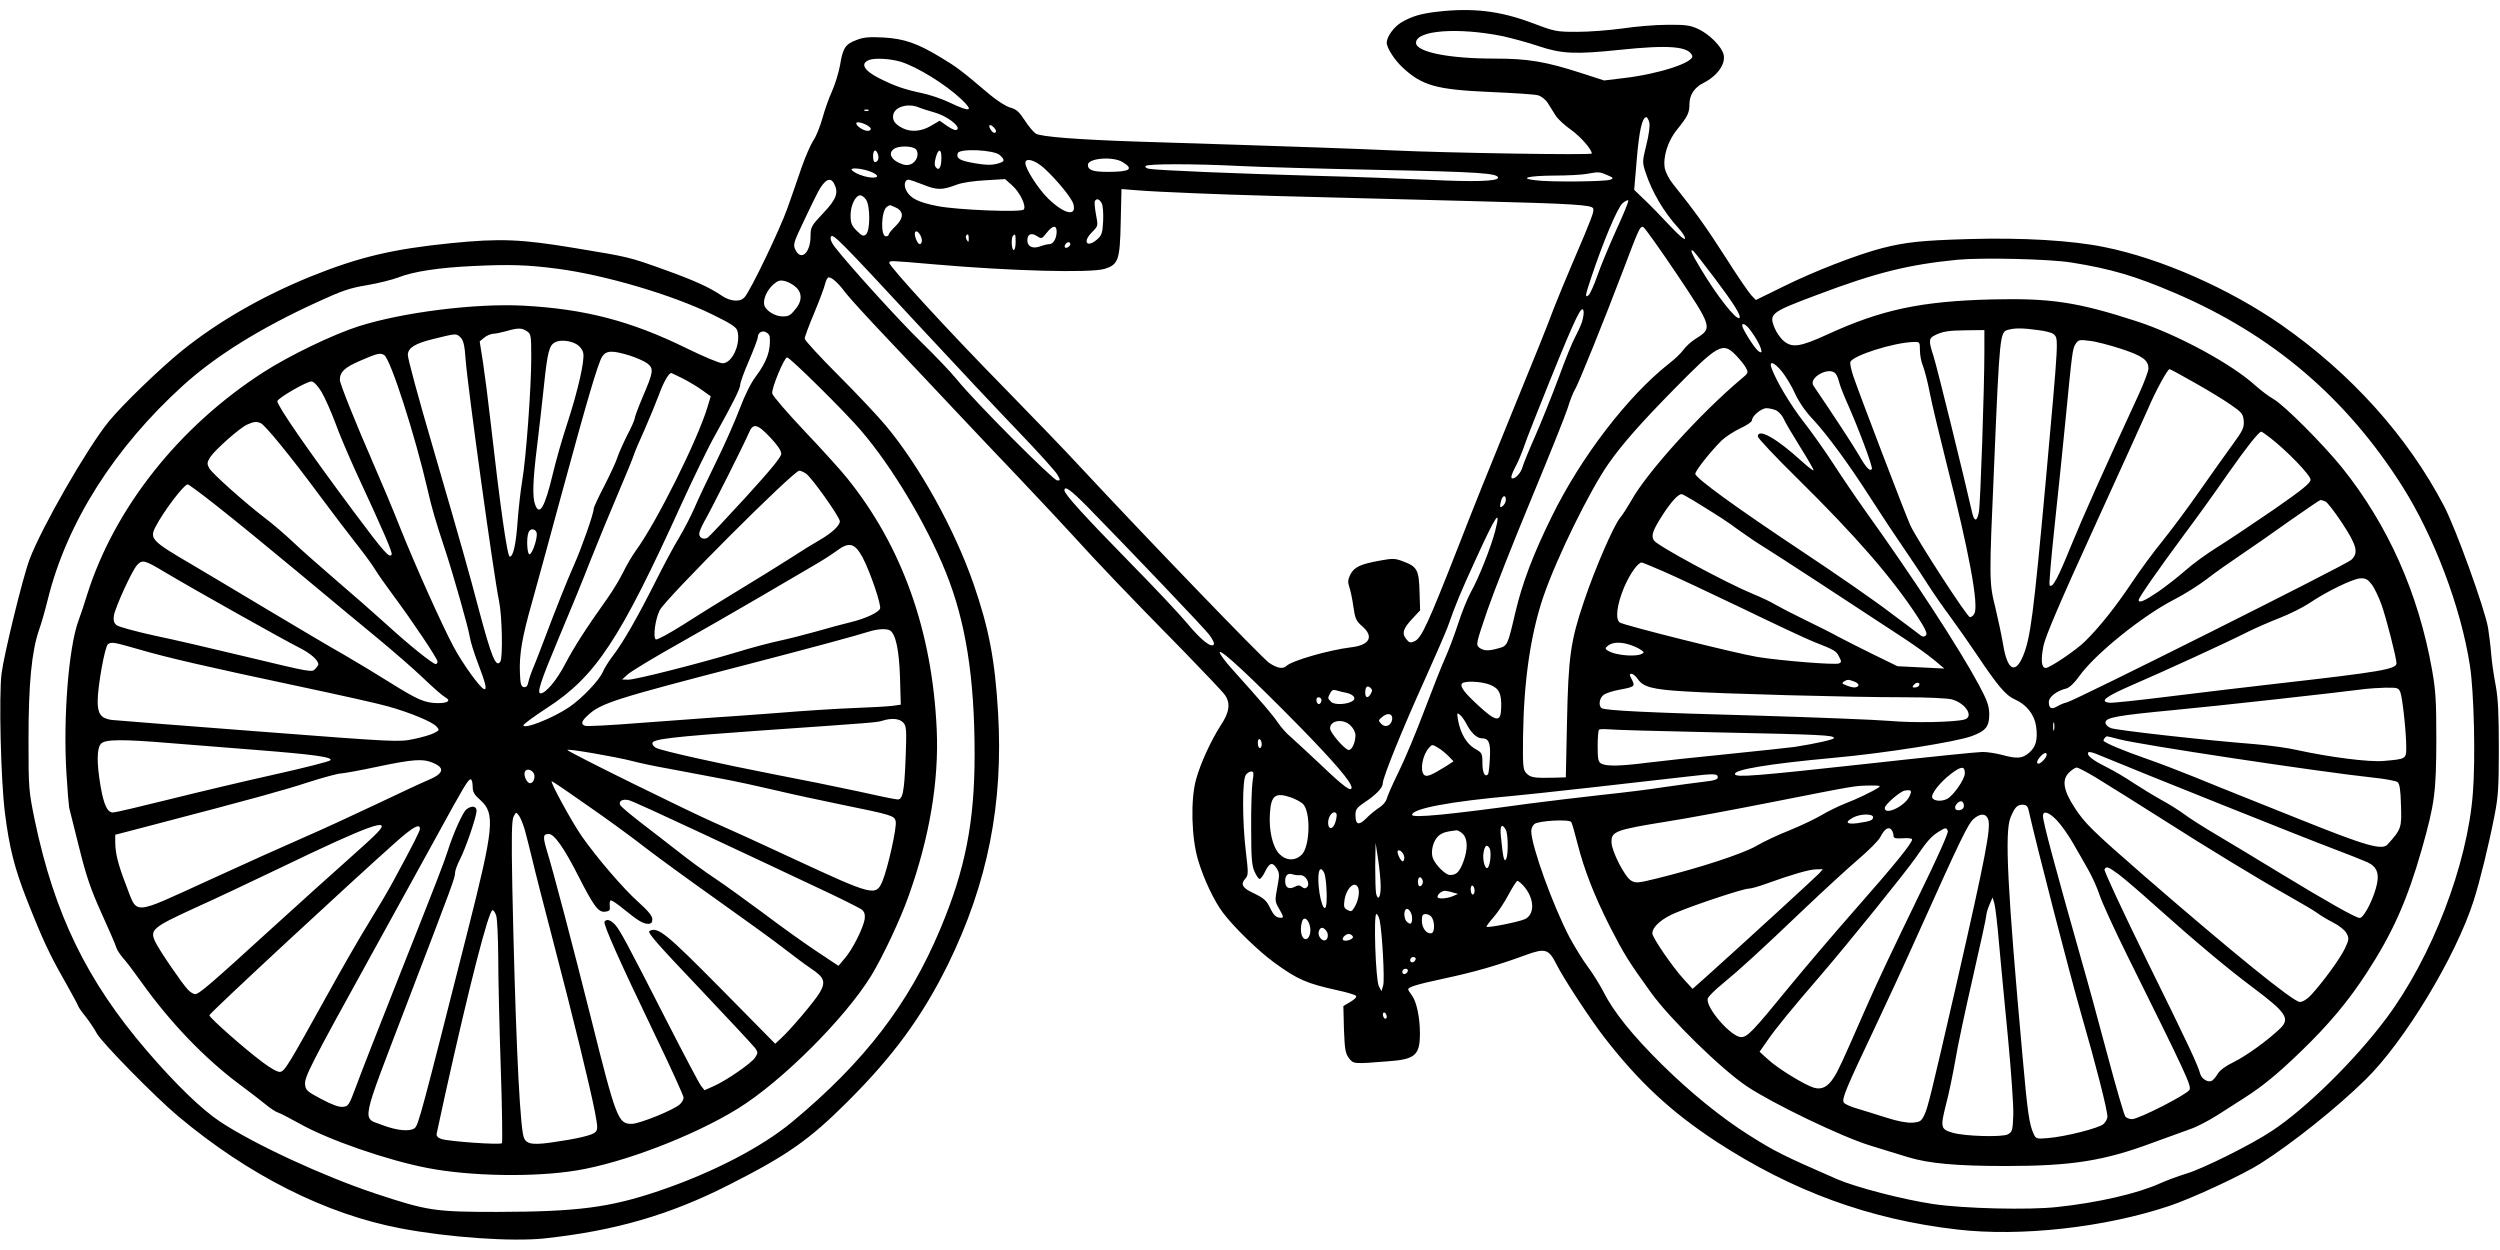 <?xml version="1.0" standalone="no"?>
<!DOCTYPE svg PUBLIC "-//W3C//DTD SVG 20010904//EN"
 "http://www.w3.org/TR/2001/REC-SVG-20010904/DTD/svg10.dtd">
<svg version="1.0" xmlns="http://www.w3.org/2000/svg"
 width="1280pt" height="640pt" viewBox="0 0 1280 640"
 preserveAspectRatio="xMidYMid meet">
<g transform="translate(0,640) scale(0.1,-0.1)"
fill="#000000" stroke="none">
<path d="M7359 6340 c-87 -10 -131 -24 -183 -54 -39 -23 -76 -74 -76 -105 0
-26 41 -90 83 -128 99 -92 173 -112 447 -124 118 -5 229 -12 245 -17 17 -5 39
-22 50 -40 11 -17 29 -46 40 -64 11 -17 46 -50 78 -72 50 -36 107 -101 107
-122 0 -9 -745 3 -1020 16 -177 8 -444 18 -1305 45 -306 10 -498 25 -522 41
-12 8 -38 39 -57 69 -28 43 -43 56 -73 64 -22 6 -69 36 -107 68 -141 120 -169
141 -246 187 -123 75 -191 98 -297 104 -73 4 -103 1 -138 -13 -57 -21 -70 -41
-84 -129 -7 -38 -25 -97 -41 -133 -16 -35 -38 -97 -49 -138 -12 -42 -32 -93
-46 -113 -14 -21 -41 -83 -60 -137 -19 -55 -51 -149 -73 -210 -38 -108 -189
-423 -220 -457 -22 -26 -73 -22 -118 9 -62 42 -139 77 -289 131 -186 67 -184
66 -462 112 -277 46 -382 50 -634 25 -298 -30 -471 -71 -719 -171 -250 -102
-474 -231 -659 -380 -110 -89 -305 -277 -374 -362 -109 -133 -345 -544 -406
-707 -34 -90 -130 -483 -143 -583 -14 -113 -4 -545 17 -712 22 -177 49 -285
112 -445 78 -199 117 -283 195 -419 37 -66 68 -123 68 -126 0 -4 17 -29 39
-56 21 -27 46 -65 56 -84 22 -44 303 -330 417 -425 360 -302 755 -501 1138
-574 247 -47 568 -69 735 -52 362 39 644 120 950 276 296 150 409 229 605 425
235 234 383 437 515 705 202 413 283 822 255 1288 -16 270 -47 431 -126 659
-98 281 -276 602 -448 808 -39 47 -148 163 -243 258 -95 95 -173 180 -173 188
0 9 22 68 49 132 27 65 52 132 56 150 4 17 12 32 18 32 18 -1 49 -29 87 -80
19 -25 113 -128 210 -230 96 -102 245 -259 330 -350 85 -91 239 -253 341 -360
102 -107 232 -247 290 -310 114 -126 271 -291 564 -589 104 -107 198 -206 207
-220 29 -42 23 -88 -22 -155 -50 -78 -103 -193 -126 -276 -29 -103 -24 -299
10 -413 29 -98 83 -212 129 -272 57 -75 182 -196 262 -254 120 -87 164 -106
322 -141 47 -10 90 -23 95 -28 6 -6 -5 -18 -27 -31 l-37 -22 3 -119 c4 -102 7
-122 25 -147 24 -31 24 -31 199 -17 141 10 165 31 165 143 0 81 -17 161 -40
193 -11 15 -20 29 -20 32 0 13 45 26 184 56 154 33 273 67 414 119 104 38 121
33 161 -46 35 -71 175 -284 244 -373 178 -230 343 -383 576 -536 389 -253 781
-397 1231 -449 325 -38 758 10 1088 121 117 39 377 160 466 217 162 103 387
282 536 428 200 195 463 630 555 917 32 100 78 288 106 432 20 100 23 146 23
350 0 177 -4 256 -16 320 -9 47 -20 119 -23 160 -3 41 -11 102 -16 135 -17 98
-165 509 -226 625 -187 357 -475 677 -833 927 -268 186 -617 340 -906 398
-166 34 -419 49 -694 41 -244 -7 -323 -16 -442 -46 -128 -33 -355 -121 -505
-196 l-143 -70 -24 25 c-13 14 -74 103 -134 198 -99 154 -152 228 -267 372
-19 23 -37 59 -41 78 -11 58 15 141 62 199 55 68 64 86 64 132 0 46 26 85 73
108 70 36 113 96 102 144 -9 41 -74 106 -131 132 -42 19 -65 22 -159 21 -60 0
-164 -9 -230 -19 -66 -9 -169 -17 -230 -17 -107 0 -113 1 -235 47 -160 60
-300 77 -481 56z m334 -125 c45 -10 128 -32 184 -51 119 -40 188 -43 418 -19
249 26 350 18 369 -30 13 -34 -170 -94 -352 -115 l-99 -12 -114 37 c-186 60
-274 75 -449 75 -234 0 -400 34 -400 81 0 64 214 80 443 34z m-3082 -131 c83
-25 231 -116 312 -193 65 -62 46 -67 -61 -16 -39 19 -105 41 -145 49 -89 19
-135 35 -215 75 -79 40 -99 76 -52 94 30 11 107 7 161 -9z m91 -233 c13 -6 49
-17 80 -26 64 -17 136 -71 119 -88 -7 -7 -23 -1 -50 17 l-40 28 -44 -26 c-49
-29 -103 -34 -146 -12 -41 21 -54 42 -47 71 10 39 75 57 128 36z m-255 -17
c-3 -3 -12 -4 -19 -1 -8 3 -5 6 6 6 11 1 17 -2 13 -5z m3998 -63 c3 -16 -3
-64 -16 -114 -20 -83 -21 -87 -4 -139 34 -103 94 -204 168 -285 21 -23 37 -48
34 -55 -2 -8 -34 20 -78 67 -41 44 -98 103 -128 131 l-54 52 13 153 c12 148
28 219 49 219 5 0 12 -13 16 -29z m-3987 -29 c2 -7 -5 -12 -15 -12 -24 0 -65
29 -58 41 7 11 67 -12 73 -29z m630 6 c14 -14 16 -28 2 -28 -5 0 -14 9 -20 20
-12 22 -1 27 18 8z m-398 -113 c18 -22 4 -64 -27 -76 -19 -7 -34 -5 -62 8 -41
20 -52 50 -25 70 24 18 98 17 114 -2z m-195 -25 c7 -21 0 -40 -16 -40 -5 0 -9
14 -9 30 0 34 15 40 25 10z m325 -17 c0 -49 -12 -70 -28 -50 -8 9 -8 24 -1 50
13 48 29 47 29 0z m299 13 c29 -27 26 -34 -16 -45 -27 -7 -60 -6 -111 3 -78
13 -98 25 -88 52 9 25 186 17 215 -10z m629 -36 c59 -36 38 -50 -77 -50 -75 0
-101 9 -101 36 0 34 128 45 178 14z m-401 -32 c66 -61 142 -154 149 -184 17
-65 -48 -50 -130 30 -51 50 -116 152 -116 181 0 30 49 16 97 -27z m1003 12
c96 -5 418 -14 715 -20 506 -10 605 -17 605 -40 0 -18 -122 -22 -344 -11 -127
6 -395 16 -596 21 -393 11 -811 28 -848 36 -13 2 -20 9 -17 14 8 12 248 12
485 0z m-1885 -32 c61 -28 3 -39 -65 -12 -22 9 -40 21 -40 26 0 12 67 3 105
-14z m3763 -14 c33 -14 35 -17 17 -24 -24 -10 -308 -13 -383 -3 -87 10 -39 23
93 24 66 0 140 4 165 8 67 12 68 12 108 -5z m-3958 -43 c25 -47 13 -81 -55
-152 -61 -65 -65 -72 -65 -117 0 -87 -49 -131 -78 -70 -12 26 -9 36 43 145 31
65 63 132 72 148 35 66 64 81 83 46z m458 -7 c70 -28 96 -28 172 1 26 10 88
19 146 22 l100 6 36 -32 c40 -35 75 -108 59 -124 -15 -15 -342 -2 -442 18 -96
19 -137 39 -158 78 -15 27 -9 57 10 57 7 0 42 -12 77 -26z m1402 -44 c218 -9
396 -14 1420 -40 506 -13 600 -19 607 -37 6 -15 -4 -43 -107 -283 -34 -80 -76
-181 -93 -225 -39 -105 -92 -235 -243 -605 -69 -168 -182 -449 -250 -625 -151
-385 -186 -462 -221 -478 -22 -10 -28 -8 -43 11 -24 29 -16 54 32 105 l39 42
-3 96 c-3 111 -12 128 -85 155 -39 15 -52 16 -116 4 -101 -18 -133 -33 -153
-71 -13 -27 -14 -39 -6 -63 6 -17 16 -62 21 -101 9 -62 14 -74 45 -101 62 -53
39 -97 -55 -108 -116 -14 -306 -69 -333 -96 -17 -17 -49 -11 -89 17 -37 26
-628 639 -961 997 -82 89 -259 272 -392 408 -285 290 -596 629 -591 643 5 11
-6 12 237 -9 392 -34 792 -44 864 -23 72 22 80 44 84 238 l4 171 77 -6 c42 -4
182 -11 311 -16z m-1696 -32 c22 -31 22 -160 0 -178 -13 -11 -20 -9 -47 18
-27 27 -32 40 -32 80 0 51 25 102 50 102 7 0 21 -10 29 -22z m1207 -19 c6 -13
9 -50 7 -92 -3 -61 -7 -72 -32 -94 -51 -43 -74 -12 -27 36 35 36 34 31 21 101
-5 29 -7 56 -4 61 9 15 23 10 35 -12z m2634 -137 c-35 -78 -79 -182 -96 -232
-17 -49 -38 -95 -45 -101 -20 -16 -18 -3 12 87 63 189 135 359 161 383 15 13
29 19 30 14 2 -5 -26 -73 -62 -151z m-3690 116 c43 -19 43 -54 1 -95 -20 -19
-36 -39 -36 -44 0 -5 -6 -9 -14 -9 -29 0 -24 132 5 151 17 11 13 11 44 -3z
m825 -124 c0 -34 -17 -64 -37 -64 -9 0 -31 -5 -49 -12 -37 -13 -64 0 -64 31 0
32 20 41 48 23 25 -16 26 -16 51 16 31 39 51 41 51 6z m3173 -214 c184 -275
186 -280 101 -333 -23 -14 -52 -40 -64 -57 -12 -17 -45 -49 -74 -71 -212 -167
-451 -478 -601 -784 -95 -192 -151 -341 -186 -489 -40 -172 -41 -173 -86 -185
-51 -15 -76 -14 -99 3 -18 15 -17 20 42 193 34 98 135 354 224 568 89 215 173
423 186 464 12 40 29 83 37 95 17 26 149 353 247 611 82 217 87 227 103 223 7
-2 83 -109 170 -238z m-3863 168 c0 -10 -5 -18 -10 -18 -14 0 -32 49 -24 62 9
14 34 -19 34 -44z m8 -460 c166 -179 384 -411 485 -516 100 -104 190 -204 200
-221 17 -30 17 -31 0 -31 -20 0 -427 408 -513 516 -30 37 -113 124 -184 193
-114 111 -374 398 -443 488 -16 21 -23 39 -19 50 8 21 35 -5 474 -479z m232
470 c0 -18 -2 -20 -9 -8 -6 8 -7 18 -5 22 9 14 14 9 14 -14z m240 -18 c0 -22
-4 -40 -10 -40 -11 0 -14 63 -3 73 11 12 13 8 13 -33z m280 -9 c0 -12 -20 -25
-27 -18 -7 7 6 27 18 27 5 0 9 -4 9 -9z m3298 -174 c100 -133 138 -194 128
-205 -15 -14 -114 111 -197 250 -48 79 -59 105 -40 94 5 -4 54 -66 109 -139z
m1827 79 c202 -32 330 -70 530 -156 498 -213 877 -535 1165 -990 163 -258 300
-620 346 -918 21 -136 29 -477 15 -654 -28 -367 -210 -840 -444 -1153 -159
-213 -413 -463 -586 -576 -105 -70 -353 -193 -437 -218 -39 -12 -100 -34 -135
-50 -115 -52 -319 -99 -527 -121 -145 -16 -477 -8 -632 15 -156 23 -398 86
-495 128 -279 122 -315 140 -450 225 -144 91 -302 220 -445 361 -153 151 -250
272 -302 376 -17 33 -52 90 -79 126 -27 36 -68 104 -93 150 -85 162 -196 469
-196 544 0 13 7 28 16 36 21 17 179 26 189 10 4 -7 18 -55 31 -107 35 -138 87
-270 165 -425 75 -146 94 -177 212 -341 98 -136 361 -393 491 -480 135 -90
487 -259 631 -303 66 -21 154 -47 195 -60 106 -32 247 -45 498 -45 337 0 504
26 753 119 74 27 161 58 193 70 33 11 96 44 140 72 45 29 106 68 136 87 94 60
171 123 289 237 143 138 243 257 338 403 134 206 208 373 282 632 67 236 74
294 75 560 0 201 -3 253 -22 361 -70 393 -225 740 -460 1034 -97 120 -296 320
-352 352 -25 14 -65 45 -90 67 -121 111 -397 261 -607 330 -307 100 -444 120
-743 113 -363 -9 -567 -52 -845 -180 -138 -63 -179 -69 -222 -33 -17 14 -38
44 -47 67 -30 73 -20 80 214 168 307 116 470 156 721 181 127 12 473 4 584
-14z m-7750 -32 c242 -32 586 -133 792 -234 100 -49 124 -65 129 -86 17 -67
-28 -164 -76 -164 -16 0 -100 35 -187 78 -284 139 -518 200 -833 217 -246 13
-620 -34 -845 -106 -131 -42 -353 -149 -485 -234 -433 -278 -764 -696 -904
-1140 -13 -44 -34 -105 -45 -135 -50 -139 -78 -496 -61 -777 5 -87 12 -167 14
-178 3 -11 26 -103 51 -204 37 -148 59 -213 114 -335 38 -83 72 -162 76 -176
4 -14 20 -38 35 -55 15 -16 58 -73 95 -125 144 -202 320 -386 496 -518 53 -39
115 -87 138 -106 23 -19 51 -38 64 -42 12 -4 61 -29 109 -56 149 -84 449 -188
656 -228 221 -43 548 -48 762 -13 242 39 603 178 828 317 226 140 549 463 683
681 59 97 150 290 192 410 106 297 155 587 143 850 -23 505 -177 937 -458
1286 -29 37 -126 144 -216 239 -89 94 -165 182 -168 195 -6 23 61 185 76 185
15 0 300 -282 378 -374 159 -185 336 -481 435 -727 102 -253 147 -540 147
-932 0 -346 -48 -590 -176 -894 -160 -382 -388 -680 -758 -987 -155 -129 -407
-260 -681 -353 -254 -86 -417 -107 -830 -108 -321 0 -356 6 -620 93 -271 90
-624 254 -798 369 -95 63 -228 192 -375 363 -308 359 -473 699 -574 1180 -31
152 -32 161 -32 415 0 283 16 451 54 560 12 33 32 104 45 157 97 392 341 776
693 1095 168 152 398 295 690 428 122 56 164 71 252 85 58 10 129 28 158 39
77 31 211 51 385 59 188 9 278 6 432 -14z m1222 -96 c29 -27 30 -67 1 -104
-30 -39 -38 -44 -71 -44 -39 0 -86 29 -94 58 -7 31 14 77 48 107 24 20 34 22
61 15 17 -5 42 -19 55 -32z m4023 -176 c-7 -20 -23 -55 -35 -77 -13 -23 -51
-116 -84 -207 -34 -91 -88 -226 -120 -299 -33 -74 -62 -146 -66 -161 -8 -30
-38 -62 -54 -57 -7 3 0 24 15 53 15 27 37 79 49 115 12 36 71 185 130 331 135
334 166 396 173 356 2 -9 -2 -33 -8 -54z m863 -44 c51 -69 76 -138 36 -102
-21 19 -79 112 -79 127 0 17 21 5 43 -25z m-6265 -4 c21 -14 22 -22 22 -136 0
-156 -27 -518 -46 -628 -8 -47 -19 -142 -24 -211 -8 -114 -22 -179 -40 -179
-13 0 -50 264 -100 705 -11 99 -28 229 -37 289 l-17 108 23 19 c13 11 33 19
45 20 11 0 41 6 66 13 62 18 82 18 108 0z m7736 6 c38 -4 75 -14 82 -22 24
-24 25 -13 -41 -743 -64 -698 -79 -814 -118 -906 -40 -93 -80 -69 -101 61 -8
47 -26 132 -40 190 -32 128 -32 141 -6 730 28 665 30 680 70 691 35 10 75 10
154 -1z m-6493 -33 c6 -70 -14 -128 -71 -204 -24 -31 -57 -97 -82 -164 -23
-61 -77 -184 -121 -273 -43 -88 -94 -195 -111 -236 -18 -41 -53 -109 -78 -151
-26 -42 -80 -143 -121 -225 -93 -185 -166 -312 -217 -379 -22 -28 -46 -67 -54
-86 -18 -42 -105 -134 -171 -179 -82 -56 -235 -117 -235 -93 0 5 54 45 120 88
250 162 373 348 689 1044 61 133 138 293 173 354 93 168 128 237 128 258 0 10
20 66 45 123 25 58 45 112 45 119 0 23 21 37 42 26 10 -5 18 -15 19 -22z
m6219 -79 c0 -180 -20 -774 -28 -819 -9 -51 -24 -52 -35 -2 -36 161 -181 750
-197 798 -25 76 -25 92 2 106 41 22 73 27 166 28 l92 1 0 -112z m-7801 73 c14
-14 20 -40 25 -112 10 -137 144 -1106 171 -1236 16 -75 20 -289 7 -310 -22
-35 -45 20 -112 272 -44 168 -90 332 -225 795 -91 311 -137 484 -137 504 2 36
38 58 133 81 118 29 115 29 138 6z m597 -36 c13 -8 27 -27 30 -42 9 -35 -26
-191 -82 -362 -25 -75 -58 -191 -74 -259 -41 -171 -68 -216 -90 -156 -15 38
-12 126 10 301 11 87 26 226 35 308 18 173 27 208 58 223 27 14 81 8 113 -13z
m7904 -21 c110 -36 140 -58 140 -101 0 -13 -22 -72 -49 -131 -189 -410 -283
-620 -347 -776 -69 -170 -95 -218 -110 -203 -4 3 8 138 25 299 17 161 43 406
56 543 35 358 36 368 52 394 14 21 19 23 71 16 32 -3 104 -22 162 -41z m-1030
-8 c0 -24 7 -61 16 -81 8 -21 24 -81 34 -134 10 -53 50 -220 88 -371 113 -442
164 -718 141 -761 -5 -11 -16 -19 -23 -19 -14 0 -270 395 -305 470 -23 50
-261 672 -292 764 -11 32 -18 65 -15 73 13 33 224 100 324 102 31 1 32 0 32
-43z m-942 -25 c20 -21 44 -50 51 -64 13 -24 12 -28 -20 -54 -210 -176 -487
-481 -568 -628 -19 -33 -44 -72 -56 -86 -33 -40 -128 -258 -184 -425 -70 -206
-81 -285 -88 -621 l-6 -283 -66 -2 c-96 -2 -114 1 -135 22 -18 18 -20 33 -18
192 4 284 39 522 104 713 68 199 239 547 335 683 72 102 165 207 330 375 231
235 253 248 321 178z m-5665 -1 c35 -11 77 -30 92 -41 33 -27 31 -42 -25 -173
-22 -52 -40 -100 -40 -107 0 -7 -17 -47 -39 -88 -21 -42 -44 -94 -51 -116 -7
-22 -37 -86 -66 -143 -30 -57 -54 -109 -54 -116 0 -25 -63 -204 -102 -291 -35
-79 -81 -193 -163 -410 -12 -33 -32 -82 -43 -110 -12 -27 -24 -63 -27 -78 -4
-20 -11 -27 -23 -25 -14 3 -18 16 -20 72 -4 95 11 184 63 366 24 85 91 331
149 545 133 490 188 676 209 709 21 32 51 33 140 6z m-1256 2 c33 -21 158
-410 223 -692 20 -89 42 -164 89 -305 39 -118 120 -401 126 -445 4 -25 22 -83
40 -130 42 -110 50 -143 33 -138 -21 7 -110 131 -156 217 -59 111 -191 404
-272 606 -37 94 -100 244 -140 335 -91 209 -170 406 -170 425 0 41 25 64 104
98 85 37 103 42 123 29z m7157 -85 c19 -24 50 -74 67 -113 20 -43 55 -94 94
-134 72 -78 183 -229 289 -395 69 -107 117 -180 216 -325 17 -25 53 -79 79
-120 26 -41 79 -118 118 -170 38 -52 98 -138 133 -190 108 -161 149 -210 194
-230 61 -26 102 -78 111 -139 9 -68 -1 -106 -37 -136 -34 -29 -61 -31 -138
-10 -30 8 -75 15 -100 15 -25 0 -288 -27 -585 -60 -583 -64 -676 -71 -682 -54
-8 23 169 53 506 84 257 23 629 82 706 111 73 27 90 49 90 113 -1 43 -10 69
-54 151 -100 186 -335 547 -581 890 -47 66 -121 175 -165 243 -44 68 -112 163
-151 213 -64 82 -137 203 -163 272 -16 43 11 35 53 -16z m2115 -58 c68 -38
151 -89 185 -113 55 -38 61 -46 64 -82 2 -34 -5 -49 -57 -120 -33 -45 -108
-151 -167 -235 -59 -85 -144 -199 -189 -255 -46 -56 -119 -155 -162 -220 -81
-121 -166 -228 -238 -298 -44 -44 -180 -136 -201 -136 -22 0 -26 42 -11 115
11 50 85 224 257 600 133 292 258 566 277 610 39 92 101 205 111 205 4 0 63
-32 131 -71z m-1841 48 c6 -6 14 -26 18 -42 4 -17 20 -59 36 -95 61 -136 138
-341 132 -351 -9 -15 -30 6 -66 70 -25 44 -138 217 -233 356 -28 41 81 101
113 62z m-5900 -26 c31 -16 76 -43 99 -60 l42 -30 -16 -53 c-49 -166 -261
-592 -368 -738 -18 -25 -47 -74 -64 -109 -17 -35 -52 -93 -78 -130 -118 -166
-173 -253 -219 -340 -43 -83 -100 -151 -126 -151 -20 0 -1 60 91 279 55 130
129 310 164 401 36 91 99 244 140 340 41 96 78 186 82 200 4 14 29 73 56 132
26 59 59 140 74 180 23 63 49 108 62 108 2 0 29 -13 61 -29z m-1851 -69 c17
-29 48 -99 69 -155 20 -56 68 -169 106 -252 149 -322 189 -415 183 -425 -11
-19 -40 14 -193 219 -239 321 -392 543 -392 567 1 15 153 103 175 101 12 -1
32 -22 52 -55z m7447 -93 c13 -7 30 -25 37 -40 6 -16 45 -82 85 -146 40 -64
72 -119 69 -121 -2 -3 -30 19 -62 48 -127 116 -223 170 -223 125 0 -8 90 -104
200 -212 302 -298 485 -508 618 -711 41 -63 51 -87 43 -95 -8 -8 -16 -8 -25
-2 -7 6 -77 58 -156 117 -78 60 -280 200 -449 312 -346 230 -551 379 -551 400
0 16 76 112 135 171 19 18 62 46 95 62 33 15 60 33 60 41 0 22 48 62 74 62 14
0 36 -5 50 -11z m-7760 -65 c22 -8 157 -174 301 -369 65 -88 151 -200 190
-250 39 -49 82 -108 95 -130 13 -22 54 -80 91 -130 103 -139 229 -327 229
-342 0 -7 -4 -13 -9 -13 -15 0 -135 96 -251 202 -63 57 -180 160 -260 228 -80
69 -179 156 -220 195 -41 39 -104 93 -140 120 -106 81 -274 231 -289 258 -12
23 -11 29 5 56 25 38 151 150 189 167 34 15 47 17 69 8z m2609 -73 c37 -39 57
-68 57 -84 0 -17 -51 -79 -182 -223 -100 -109 -188 -203 -195 -207 -20 -12
-43 -1 -43 20 0 10 12 38 26 63 34 58 207 403 228 453 21 52 43 48 109 -22z
m7681 -3 c86 -67 206 -191 206 -214 0 -17 -40 -50 -187 -152 -104 -71 -233
-158 -288 -192 -55 -34 -129 -88 -165 -120 -36 -32 -99 -81 -139 -109 -71 -48
-101 -61 -101 -43 0 12 99 154 236 339 63 84 162 222 220 306 94 134 159 217
172 217 2 0 23 -14 46 -32z m-7497 -183 c30 -21 173 -223 173 -244 0 -22 -42
-61 -105 -97 -27 -15 -95 -57 -150 -93 -55 -35 -172 -108 -260 -161 -88 -53
-218 -134 -288 -179 -71 -45 -133 -78 -139 -75 -16 10 -3 105 20 150 31 60
685 714 714 714 8 0 23 -7 35 -15z m-3015 -167 c78 -61 264 -213 413 -337 149
-124 334 -278 411 -341 76 -63 180 -153 229 -200 50 -48 100 -92 113 -99 33
-18 17 -31 -36 -31 -67 1 -102 16 -243 104 -68 43 -176 108 -240 145 -64 36
-238 139 -385 227 -148 89 -325 194 -394 235 -202 118 -215 131 -184 191 41
80 146 218 165 218 5 0 73 -50 151 -112z m4458 -5 c224 -229 588 -611 619
-650 18 -23 30 -46 26 -52 -12 -21 -66 22 -138 109 -39 47 -170 186 -292 310
-232 237 -335 350 -335 369 0 26 30 5 120 -86z m3101 34 c141 -87 169 -105
234 -153 39 -28 95 -66 125 -84 51 -31 451 -292 715 -466 61 -40 133 -92 160
-115 l50 -42 -120 6 -120 6 -125 61 c-69 34 -150 75 -180 91 -30 17 -106 55
-168 85 -62 30 -129 65 -150 77 -20 13 -73 38 -117 56 -138 57 -490 247 -507
274 -15 24 -7 50 43 128 45 70 81 109 99 109 4 0 31 -15 61 -33z m-961 4 c0
-10 -7 -24 -15 -31 -16 -13 -18 -8 -9 28 8 27 24 29 24 3z m4195 -8 c10 -3 48
-53 86 -110 77 -117 86 -154 47 -190 -27 -25 -1413 -719 -1455 -729 -15 -3
-38 -13 -51 -21 -28 -17 -42 -10 -42 23 0 26 42 58 90 69 15 4 40 27 65 62 81
114 323 309 486 393 53 27 127 74 165 103 38 30 116 85 174 124 58 39 172 118
254 177 83 58 153 106 157 106 4 0 15 -3 24 -7z m-4250 -153 c-21 -81 -86
-245 -125 -313 -16 -29 -45 -100 -64 -159 -19 -59 -49 -137 -65 -173 -17 -37
-65 -158 -107 -269 -41 -110 -101 -253 -132 -316 -31 -63 -59 -126 -62 -140
-3 -13 -20 -34 -40 -46 -19 -13 -49 -37 -66 -55 -37 -37 -54 -32 -54 17 0 29
6 38 41 62 64 42 99 78 99 102 0 30 102 281 217 535 52 116 104 235 115 265
43 121 64 172 141 340 107 235 134 275 102 150z m-4908 -6 c8 -21 -19 -106
-35 -112 -13 -4 -18 82 -6 112 8 21 33 21 41 0z m1670 -129 c38 -72 96 -242
89 -261 -8 -20 -74 -51 -152 -70 -38 -9 -116 -30 -174 -47 -58 -16 -143 -38
-190 -48 -47 -10 -146 -36 -220 -59 -193 -58 -516 -140 -553 -140 l-32 1 30
27 c17 15 129 83 250 151 121 68 312 178 425 244 113 66 237 139 275 161 39
22 90 55 115 73 67 51 96 44 137 -32z m-3572 -75 c149 -89 620 -353 687 -386
58 -29 98 -64 98 -86 0 -3 -7 -13 -15 -22 -19 -19 -11 -21 -365 64 -157 38
-364 86 -460 106 -96 21 -183 45 -193 53 -14 12 -17 24 -14 49 8 45 93 231
119 259 27 29 38 26 143 -37z m7668 6 c56 -24 237 -109 402 -188 165 -80 331
-158 369 -173 109 -43 117 -47 132 -77 13 -25 13 -29 -1 -35 -22 -8 -296 14
-415 33 -110 18 -689 163 -707 177 -24 18 -14 92 22 179 30 70 71 128 91 128
3 0 51 -20 107 -44z m3630 -68 c14 -18 36 -65 50 -103 25 -70 77 -274 77 -301
0 -30 -80 -44 -610 -104 -151 -17 -400 -47 -554 -66 -153 -19 -290 -34 -305
-32 -54 6 -22 31 119 92 173 75 474 213 585 269 44 22 120 55 169 74 49 19
117 53 150 75 87 59 226 127 263 127 25 1 37 -6 56 -31z m-7586 -236 c29 -19
46 -97 51 -239 l4 -141 -43 -6 c-24 -3 -111 -8 -194 -11 -82 -3 -258 -14 -390
-25 -132 -10 -283 -21 -335 -24 -52 -4 -218 -16 -367 -27 -150 -12 -280 -19
-288 -15 -22 8 -18 24 13 52 68 64 131 84 822 263 312 81 556 147 615 166 46
15 94 18 112 7z m-3845 -97 c148 -43 343 -88 823 -190 198 -42 400 -87 449
-101 112 -31 229 -79 251 -104 16 -18 15 -19 -12 -33 -16 -9 -63 -22 -105 -31
-75 -16 -94 -15 -795 39 -395 30 -733 57 -752 59 -54 8 -71 31 -71 95 0 76 37
283 53 293 19 12 27 11 159 -27z m7659 14 c27 -12 46 -25 44 -30 -16 -25 -142
-18 -185 11 -13 9 -12 12 4 25 28 21 79 19 137 -6z m-1721 -405 c180 -184 270
-289 270 -316 0 -25 -40 4 -156 115 -71 67 -143 133 -159 147 -17 14 -45 45
-62 70 -30 44 -81 103 -231 270 -40 44 -70 85 -67 91 9 13 158 -126 405 -377z
m1735 240 c27 -41 73 -54 242 -64 189 -12 842 -30 1123 -30 115 0 222 -5 244
-11 71 -20 114 -89 64 -103 -52 -14 -262 -18 -384 -7 -71 6 -374 18 -674 27
-558 15 -779 26 -799 38 -19 12 -12 55 12 70 12 8 48 19 80 25 76 14 80 17 62
52 -13 24 -13 29 -1 29 7 0 21 -12 31 -26z m1110 -14 c14 -5 23 -14 20 -20 -8
-13 -27 -13 -62 1 -22 8 -24 12 -13 19 19 12 23 12 55 0z m-1866 -16 c46 -18
60 -46 57 -119 -2 -74 -25 -72 -115 11 -75 69 -96 98 -86 114 10 15 100 12
144 -6z m2196 -5 c-4 -5 -13 -9 -22 -9 -13 0 -13 3 -3 15 13 15 35 11 25 -6z
m-2806 -40 c-14 -26 -29 -24 -29 4 0 30 10 40 26 26 10 -8 11 -16 3 -30z
m5271 6 c11 -29 30 -206 30 -280 0 -61 0 -61 -115 -71 -74 -7 -277 19 -445 56
-47 11 -144 24 -215 30 -247 19 -710 71 -737 82 -16 6 -28 18 -28 28 0 26 51
36 355 65 215 20 825 88 980 108 17 2 60 5 98 6 63 1 68 -1 77 -24z m-5398 -2
c35 -7 53 -27 36 -40 -25 -20 -95 -24 -112 -7 -19 18 -19 20 -5 46 8 15 16 18
32 13 12 -4 34 -9 49 -12z m-129 -29 c9 -9 -4 -35 -14 -28 -5 3 -9 12 -9 20 0
14 12 19 23 8z m365 -107 c-5 -32 -34 -45 -55 -24 -17 18 -17 19 5 37 27 23
54 16 50 -13z m379 -21 c23 -46 54 -76 79 -76 37 0 47 -23 42 -104 -2 -41 -6
-78 -10 -81 -16 -16 -28 10 -28 58 0 50 -2 53 -39 74 -42 24 -74 79 -86 147
-6 36 -5 39 10 26 9 -7 23 -27 32 -44z m-2882 4 c16 -18 17 -35 12 -177 -7
-180 -15 -219 -43 -216 -10 0 -102 19 -204 42 -102 22 -293 61 -425 86 -277
54 -579 121 -606 136 -11 5 -19 16 -19 23 0 22 94 33 560 66 590 41 587 41
618 50 48 15 88 11 107 -10z m2290 -15 c14 -13 25 -35 25 -49 0 -37 -18 -76
-34 -76 -19 0 -96 88 -96 111 0 42 69 51 105 14z m3602 -22 c-3 -10 -5 -2 -5
17 0 19 2 27 5 18 2 -10 2 -26 0 -35z m-1717 -13 c527 -11 590 -14 590 -29 0
-7 -91 -28 -200 -45 -19 -3 -170 -19 -335 -36 -165 -16 -354 -37 -420 -45
-140 -18 -209 -19 -236 -5 -16 9 -19 22 -19 89 0 43 3 81 7 85 4 3 25 4 47 2
23 -3 277 -10 566 -16z m2050 -35 c104 -28 1020 -166 1297 -196 62 -6 119 -17
128 -23 11 -8 16 -38 18 -119 4 -115 2 -122 -68 -200 -28 -32 -109 -9 -450
128 -126 50 -270 108 -320 128 -49 19 -146 59 -215 87 -69 28 -183 72 -255 97
-109 38 -198 75 -214 89 -5 4 9 24 17 24 4 0 32 -7 62 -15z m-4390 -26 c0 -10
-4 -19 -10 -19 -5 0 -10 12 -10 26 0 14 4 23 10 19 6 -3 10 -15 10 -26z
m-5585 6 c99 -8 297 -24 440 -35 294 -23 392 -37 376 -53 -6 -6 -135 -39 -288
-73 -153 -34 -397 -92 -541 -128 -145 -36 -272 -66 -283 -66 -29 0 -47 37 -64
134 -20 118 -20 194 2 218 21 23 106 24 358 3z m6542 -67 l25 -26 -38 -25
c-76 -47 -100 -57 -113 -44 -22 22 -8 102 26 139 15 17 17 17 45 0 16 -9 40
-29 55 -44z m-4182 -24 c33 -9 116 -27 185 -39 69 -13 188 -35 265 -50 77 -14
205 -42 285 -61 79 -19 232 -52 340 -74 259 -53 269 -56 276 -85 7 -28 -40
-240 -68 -307 -33 -78 -48 -74 -453 114 -154 72 -336 155 -405 185 -137 60
-748 361 -755 373 -5 9 244 -34 330 -56z m7229 5 c-9 -10 -21 -19 -26 -19 -15
0 -8 20 14 42 27 27 39 6 12 -23z m308 15 c160 -67 1049 -423 1173 -469 77
-29 157 -61 177 -70 52 -25 63 -63 42 -135 -21 -73 -64 -150 -82 -150 -20 0
-167 83 -417 235 -110 67 -252 153 -315 190 -63 37 -137 84 -165 105 -27 20
-81 54 -120 75 -38 21 -101 60 -140 85 -38 26 -99 62 -135 80 -67 33 -100 57
-100 72 0 13 17 10 82 -18z m-8557 -29 c66 -27 57 -56 -25 -90 -25 -10 -142
-65 -260 -121 -118 -56 -287 -134 -375 -172 -88 -38 -310 -138 -493 -222 -390
-178 -357 -176 -415 -26 -43 111 -56 165 -57 222 l0 40 203 53 c501 131 661
175 789 217 75 24 149 44 165 44 15 1 100 16 188 35 181 38 231 41 280 20z
m7845 -54 c0 -30 -57 -113 -90 -131 -28 -15 -70 -12 -77 6 -7 19 39 78 96 122
53 40 71 41 71 3z m666 -19 c106 -65 226 -141 359 -225 203 -130 499 -310 625
-380 69 -39 139 -80 155 -92 17 -13 54 -35 82 -49 31 -16 58 -38 67 -54 14
-26 13 -33 -8 -78 -24 -51 -110 -169 -171 -236 -22 -24 -45 -38 -60 -38 -33 0
-349 257 -795 644 -270 235 -306 271 -358 351 -58 89 -66 142 -29 179 14 14
32 26 40 26 7 0 49 -22 93 -48z m-7996 23 c14 -17 4 -55 -16 -55 -16 0 -34 38
-27 58 7 16 28 15 43 -3z m3683 -47 c-4 -29 -8 -136 -7 -238 0 -149 3 -192 17
-222 9 -21 21 -38 26 -38 6 0 19 17 28 37 23 46 37 51 59 18 15 -24 16 -33 4
-97 -13 -68 -13 -73 8 -109 27 -47 27 -51 0 -47 -15 2 -29 16 -42 43 -21 45
-33 56 -94 85 -51 24 -61 44 -37 70 17 19 17 27 4 138 -19 156 -19 373 0 395
7 10 20 17 28 17 12 0 13 -9 6 -52z m2382 22 c0 -11 -19 -17 -75 -23 -41 -5
-131 -17 -200 -27 -69 -11 -213 -29 -320 -40 -107 -12 -276 -32 -375 -45 -413
-57 -595 -74 -595 -57 0 32 198 69 515 97 74 6 701 76 895 99 136 16 155 16
155 -4z m-6375 -46 c0 -29 7 -42 40 -71 76 -68 69 -139 -65 -668 -238 -940
-253 -997 -272 -1011 -24 -19 -91 -13 -166 16 -105 40 -114 -8 124 615 240
627 249 651 249 677 0 10 11 41 25 68 31 61 85 220 85 249 0 24 -25 28 -52 7
-18 -13 -68 -125 -95 -211 -21 -65 -47 -133 -256 -660 -96 -242 -192 -487
-213 -545 -37 -100 -41 -105 -69 -107 -20 -2 -58 12 -110 40 -72 38 -80 45
-83 74 -4 38 30 104 333 653 120 217 271 492 336 610 146 267 166 300 179 300
5 0 10 -16 10 -36z m592 -101 c100 -69 231 -165 292 -213 61 -47 227 -168 368
-268 141 -100 296 -212 343 -249 48 -37 109 -83 136 -101 70 -46 78 -69 46
-124 -25 -43 -150 -191 -201 -237 l-27 -25 -277 281 c-282 285 -324 320 -367
296 -12 -7 44 -70 256 -293 149 -157 277 -295 286 -307 14 -21 14 -25 -1 -48
-19 -29 -149 -119 -214 -147 l-45 -20 -18 23 c-10 13 -88 161 -174 329 -204
400 -241 469 -267 497 -23 24 -43 29 -53 14 -7 -13 75 -198 254 -570 83 -172
151 -321 151 -331 0 -9 -9 -25 -19 -34 -31 -29 -203 -98 -244 -100 -72 -2 -81
21 -212 545 -90 358 -192 748 -226 857 -20 69 -19 82 11 82 28 0 79 -73 151
-215 80 -157 103 -187 137 -183 23 3 27 7 24 31 -2 15 1 27 6 27 6 0 34 -19
62 -42 75 -61 102 -78 128 -78 16 0 22 6 22 24 0 16 -21 42 -70 86 -75 66
-215 229 -291 338 -51 73 -165 282 -154 282 4 0 88 -57 187 -127z m6608 96
c-31 -21 -117 -62 -175 -84 -33 -13 -86 -39 -118 -58 -32 -19 -105 -54 -164
-78 -59 -23 -137 -60 -174 -82 -69 -39 -285 -110 -503 -164 -98 -24 -110 -26
-134 -12 -32 17 -100 150 -101 195 -2 58 19 65 291 109 86 13 327 58 535 99
431 85 418 83 498 84 44 1 56 -1 45 -9z m155 -49 c-26 -50 -125 -96 -125 -57
0 17 78 85 102 89 35 6 39 0 23 -32z m-3162 -4 c21 -8 47 -22 57 -31 42 -38
38 -218 -5 -261 -34 -33 -79 -32 -115 4 -34 35 -54 119 -48 208 6 93 28 109
111 80z m-3023 -181 c190 -89 449 -210 575 -270 127 -59 238 -114 248 -123 14
-12 17 -26 14 -49 -8 -46 -63 -156 -102 -200 l-32 -38 -116 77 c-63 42 -186
130 -273 196 -88 65 -197 144 -244 175 -47 31 -132 93 -190 139 -58 45 -145
113 -195 151 -49 38 -94 76 -99 84 -11 21 11 34 44 26 14 -3 180 -79 370 -168z
m6465 139 c0 -12 -8 -20 -22 -22 -25 -4 -31 16 -11 36 17 17 33 10 33 -14z
m330 -16 c42 -188 212 -845 270 -1047 77 -266 135 -494 135 -529 0 -10 -9 -27
-20 -37 -23 -21 -196 -65 -285 -72 -58 -5 -61 -4 -73 22 -22 48 -31 107 -56
390 -78 863 -93 1155 -62 1230 22 52 34 65 62 65 16 0 25 -7 29 -22z m-7698
-107 c8 -29 25 -97 38 -150 12 -53 62 -247 110 -431 98 -374 185 -730 211
-863 15 -79 15 -90 2 -104 -17 -16 -94 -34 -228 -53 -109 -15 -135 -6 -143 47
-20 119 -40 597 -54 1263 -5 265 -3 341 7 360 12 23 13 23 27 4 8 -10 21 -43
30 -73z m4156 82 c2 -5 0 -23 -5 -40 -11 -41 -38 -44 -38 -5 0 37 30 68 43 45z
m3688 -33 c21 -22 57 -72 80 -112 23 -40 59 -102 79 -138 21 -36 48 -96 60
-133 12 -37 74 -172 137 -300 312 -629 334 -677 323 -697 -13 -24 -260 -150
-294 -150 -13 0 -28 6 -34 13 -6 6 -47 147 -91 312 -44 165 -102 379 -130 475
-142 502 -201 721 -201 752 0 30 31 20 71 -22z m-941 16 c0 -16 -14 -21 -82
-31 -55 -7 -64 6 -20 29 36 20 102 21 102 2z m589 -10 c16 -41 -11 -183 -160
-836 -135 -587 -148 -640 -167 -680 -15 -31 -22 -35 -60 -38 -28 -2 -76 7
-135 26 -51 16 -117 37 -148 46 -31 9 -62 22 -68 30 -14 16 10 72 159 386 56
118 160 343 230 500 208 463 247 543 275 567 34 30 63 29 74 -1z m-8246 -68
c-15 -17 -84 -80 -153 -141 -69 -61 -242 -217 -385 -347 -320 -292 -376 -340
-396 -340 -8 0 -25 10 -37 23 -32 34 -150 207 -168 247 -27 59 -13 72 201 170
105 47 305 142 445 209 448 216 570 260 493 179z m217 19 c0 -12 -29 -70 -135
-266 -27 -51 -85 -148 -127 -216 -43 -69 -139 -236 -214 -372 -198 -357 -216
-388 -240 -391 -12 -2 -48 18 -89 49 -93 69 -276 231 -273 241 5 15 740 696
960 891 84 74 118 92 118 64z m5560 -6 c12 -24 13 -131 1 -150 -10 -16 -15 4
-26 112 -7 59 4 76 25 38z m1977 -3 c4 -7 8 -20 8 -28 0 -12 11 -14 48 -12 26
2 47 0 47 -6 0 -19 -91 -131 -290 -357 -111 -126 -264 -306 -341 -400 -182
-223 -212 -255 -244 -255 -52 0 -185 154 -171 198 3 10 36 43 74 74 90 74 193
168 413 378 101 96 228 213 282 259 54 46 105 97 114 115 23 45 45 57 60 34z
m286 -3 c4 -8 -58 -146 -137 -307 -147 -303 -227 -471 -291 -618 -114 -261
-134 -303 -156 -337 -31 -48 -62 -64 -102 -52 -45 13 -183 97 -234 144 l-44
40 42 60 c43 62 117 153 274 335 141 164 432 525 483 598 58 85 80 110 117
133 36 23 41 23 48 4z m-2483 -15 c25 -25 26 -79 2 -143 -20 -52 -35 -67 -68
-67 -24 0 -78 55 -89 90 -10 33 3 84 28 108 19 18 37 24 95 31 6 0 21 -8 32
-19z m-421 -267 c1 -55 -13 -78 -23 -40 -3 12 -5 76 -5 142 l2 120 13 -85 c7
-47 13 -108 13 -137z m557 195 c10 -15 6 -76 -6 -97 -13 -24 -32 33 -24 75 6
35 17 43 30 22z m-436 -49 c0 -11 -4 -19 -8 -19 -11 0 -32 46 -25 54 10 10 33
-15 33 -35z m3658 -86 c28 -21 111 -92 184 -158 205 -183 371 -323 504 -422
172 -129 191 -159 136 -211 -63 -60 -171 -138 -234 -169 -43 -21 -72 -42 -84
-62 -10 -17 -24 -33 -32 -36 -20 -7 -50 12 -57 37 -13 47 -54 136 -273 580
-123 251 -221 461 -217 467 10 17 18 14 73 -26z m-4069 10 c9 -18 16 -93 13
-150 -5 -87 -42 18 -42 117 0 51 12 64 29 33z m2535 -5 c-17 -18 -369 -341
-576 -527 l-72 -64 -44 48 c-61 67 -162 215 -162 236 0 34 49 77 123 107 106
44 343 122 369 122 13 0 55 12 93 26 127 46 220 73 254 73 l34 1 -19 -22z
m-2656 -9 c28 1 52 -43 34 -61 -8 -8 -15 -8 -26 1 -11 9 -20 10 -36 1 -31 -16
-50 -5 -50 29 0 31 15 43 40 34 8 -3 25 -5 38 -4z m627 -34 c0 -10 -6 -20 -12
-22 -8 -3 -13 5 -13 22 0 17 5 25 13 23 6 -3 12 -13 12 -23z m513 -18 c57 -61
63 -145 12 -172 -28 -14 -191 -47 -199 -40 -2 2 15 25 37 50 22 25 56 77 76
115 21 39 41 70 45 70 4 0 17 -10 29 -23z m-843 -16 c7 -24 -2 -68 -22 -99
-11 -19 -17 -21 -34 -11 -18 9 -20 17 -15 52 11 65 57 102 71 58z m595 -12 c0
-10 -4 -19 -10 -19 -5 0 -10 12 -10 26 0 14 4 23 10 19 6 -3 10 -15 10 -26z
m-110 -9 l25 -7 -28 -12 c-33 -13 -77 -15 -77 -3 0 14 23 32 40 31 8 -1 26 -4
40 -9z m2795 -260 c9 -96 29 -314 46 -485 16 -171 29 -348 27 -395 -3 -78 -5
-85 -28 -98 -29 -15 -219 -10 -281 8 -63 18 -65 27 -36 143 15 56 36 158 48
227 11 69 52 260 90 426 38 165 69 308 69 318 0 9 7 33 16 54 l16 37 9 -30 c5
-16 16 -109 24 -205z m-3005 129 c0 -31 -9 -36 -28 -17 -13 13 -16 50 -5 61
12 13 33 -15 33 -44z m-4690 15 c6 -14 10 -112 11 -217 0 -106 6 -361 13 -567
7 -206 9 -378 6 -383 -8 -10 -278 9 -312 22 -18 7 -25 16 -22 28 2 10 22 99
43 198 123 555 223 945 243 945 5 0 13 -12 18 -26z m4524 -26 c13 -64 26 -303
18 -333 l-9 -30 -13 25 c-17 31 -28 370 -13 370 6 0 13 -15 17 -32z m264 19
c19 -23 19 -81 1 -85 -25 -5 -49 26 -49 64 0 27 4 34 19 34 10 0 23 -6 29 -13z
m-624 -39 c13 -36 0 -80 -22 -76 -19 4 -27 45 -17 85 7 30 27 25 39 -9z m86
-33 c15 -18 9 -50 -9 -50 -19 0 -36 29 -28 49 8 20 21 21 37 1z m137 -31 c4
-12 -35 -26 -49 -18 -13 8 13 35 30 32 9 -2 17 -8 19 -14z m321 -116 c-6 -18
-28 -21 -28 -4 0 9 7 16 16 16 9 0 14 -5 12 -12z m-40 -60 c-6 -18 -28 -21
-28 -4 0 9 7 16 16 16 9 0 14 -5 12 -12z m-108 -234 c0 -8 -4 -12 -10 -9 -5 3
-10 13 -10 21 0 8 5 12 10 9 6 -3 10 -13 10 -21z"/>
</g>
</svg>
